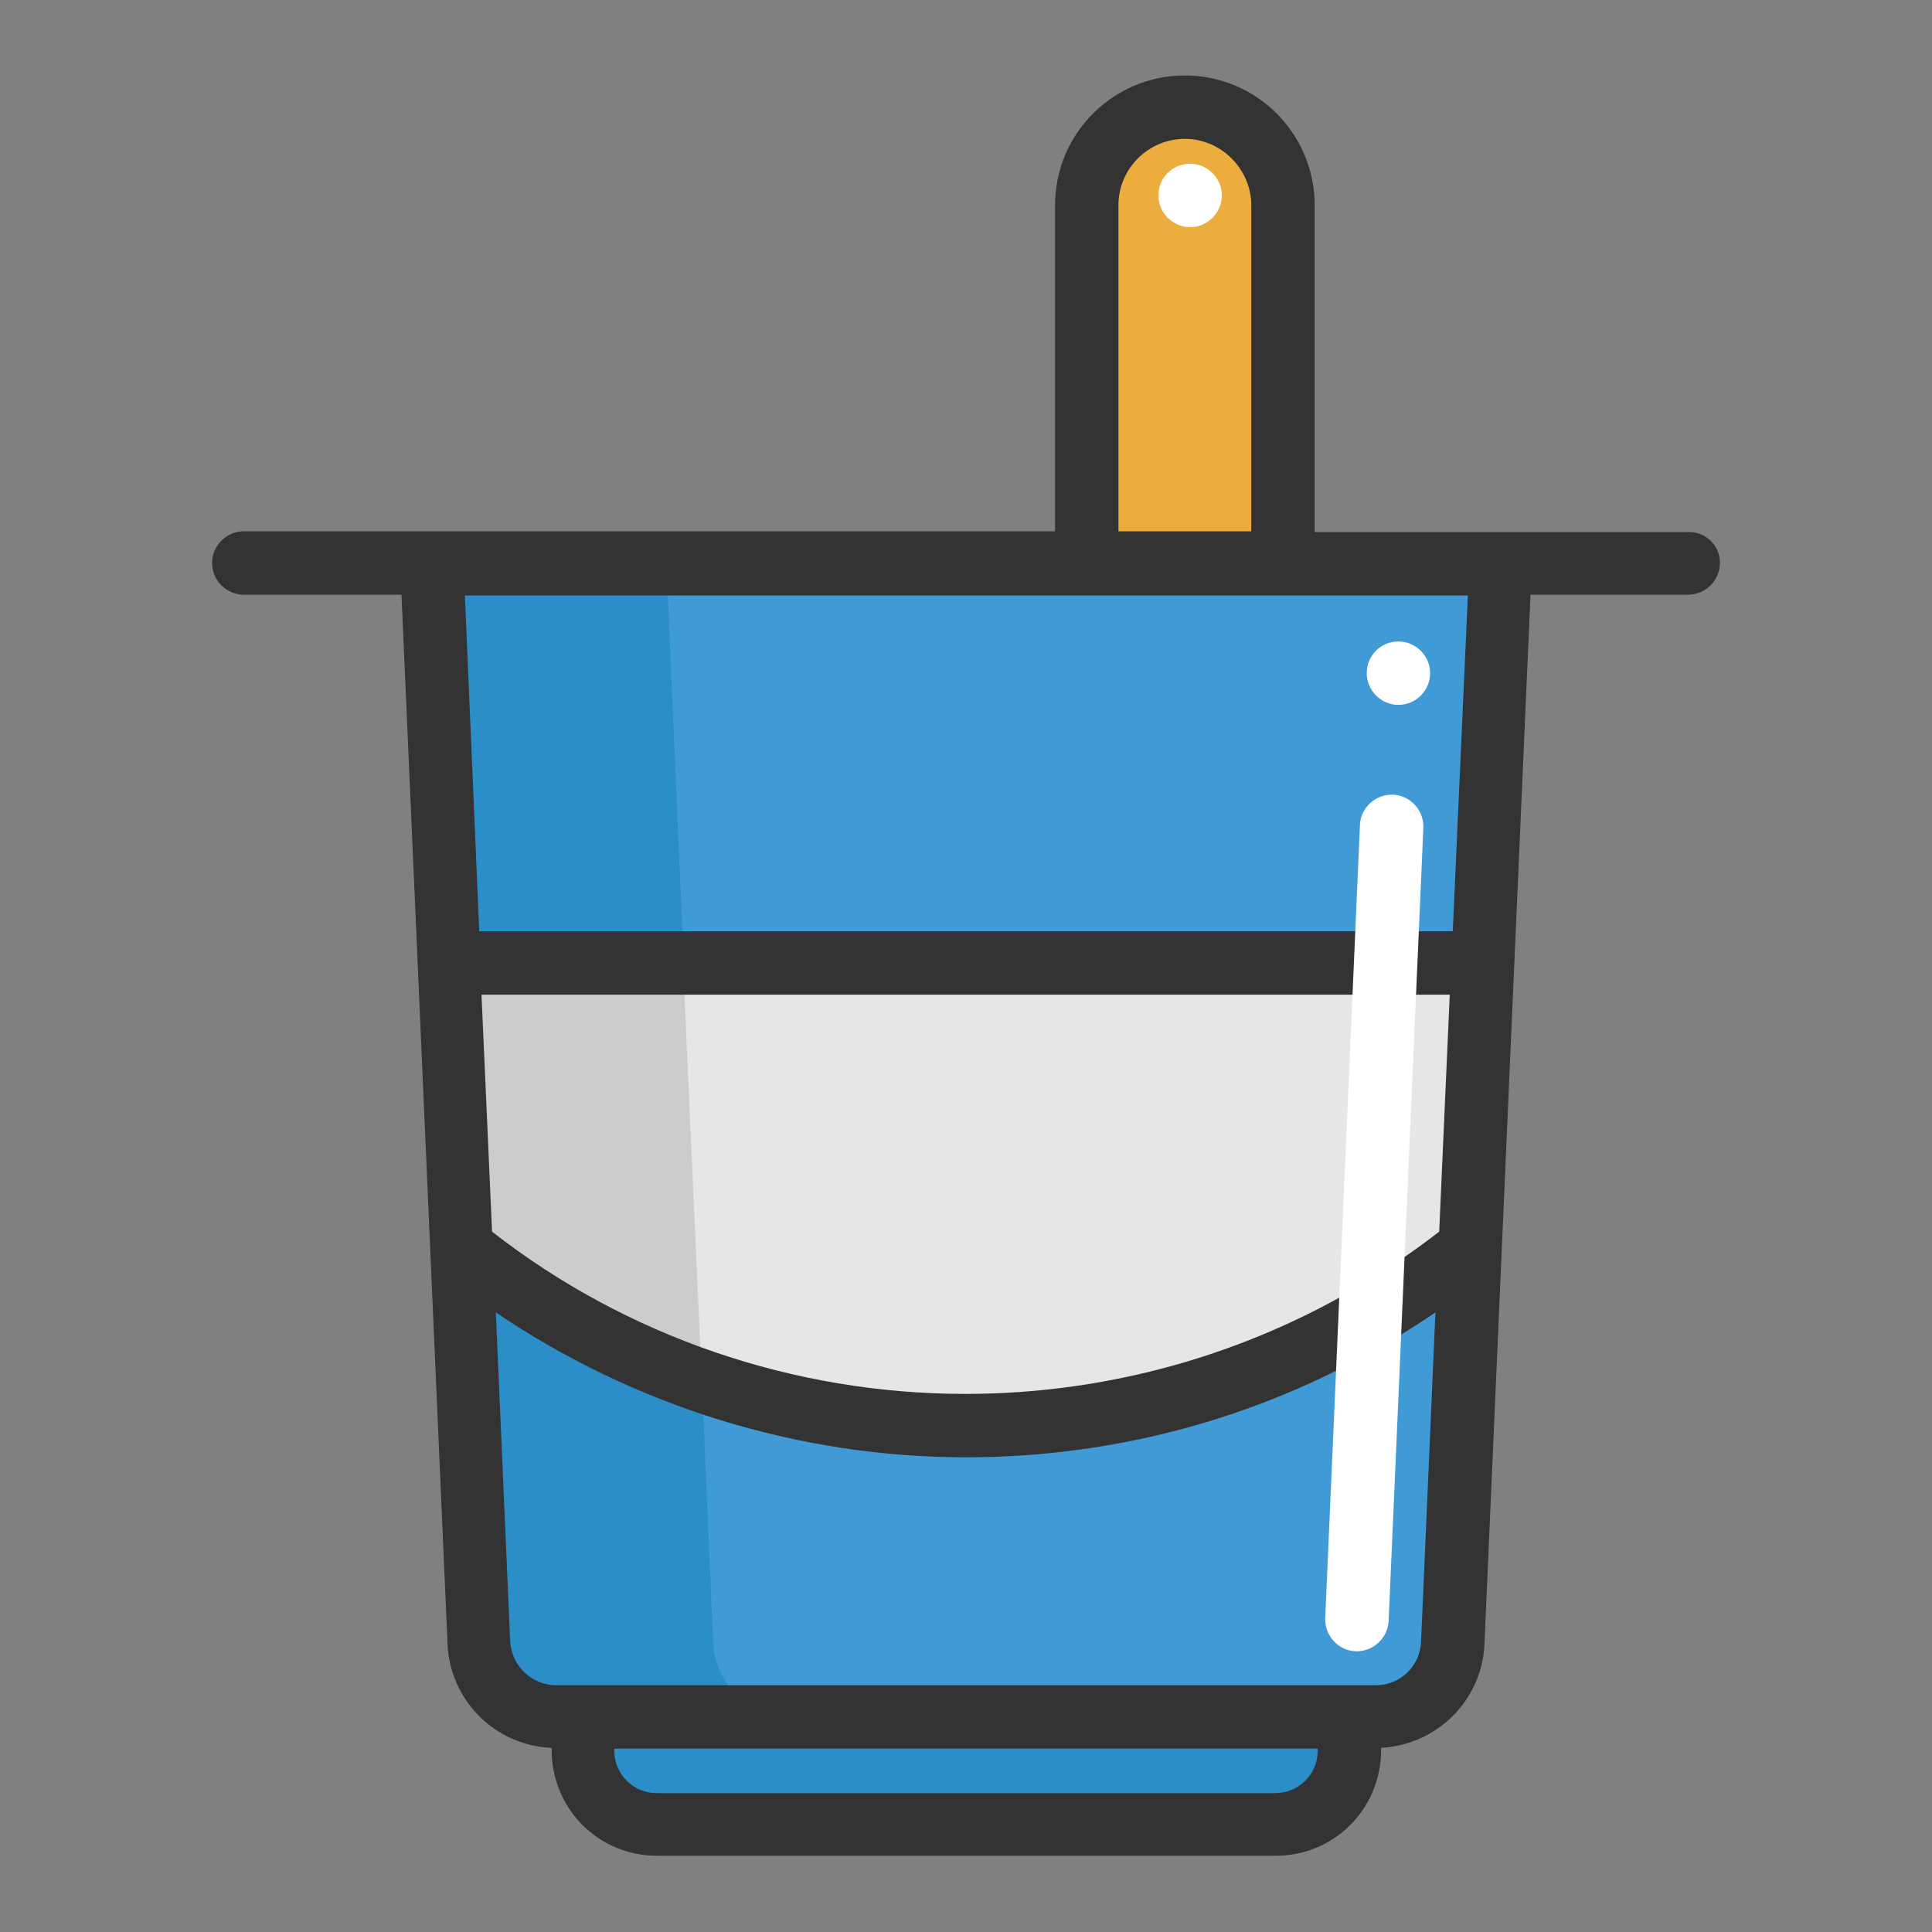 <?xml version="1.0" encoding="utf-8"?>
<!-- Svg Vector Icons : http://www.onlinewebfonts.com/icon -->
<!DOCTYPE svg PUBLIC "-//W3C//DTD SVG 1.1//EN" "http://www.w3.org/Graphics/SVG/1.1/DTD/svg11.dtd">
<svg version="1.1" xmlns="http://www.w3.org/2000/svg" xmlns:xlink="http://www.w3.org/1999/xlink" x="0px" y="0px" viewBox="0 0 256 256" enable-background="new 0 0 256 256" xml:space="preserve">
<rect x="0" y="0" width="256" height="256" fill="#808080" stroke="none"/>
<g> <path fill="#edad3e" d="M170,74.7h-26V27.2c0-7.2,5.8-13,13-13s13,5.8,13,13L170,74.7L170,74.7z"/> <path fill="#2b8ec8" d="M178.9,227.5l-0.2,4.8c-0.2,5.3-4.5,9.4-9.8,9.4H87c-5.3,0-9.6-4.2-9.8-9.4l-0.2-4.8H178.9L178.9,227.5z"/> <path fill="#e6e6e5" d="M196.5,127.6l-1.6,37.7c-3.7,3-7.5,5.7-11.6,8.1c-16.4,9.9-35.4,15.4-55.3,15.4c-24.8,0-48.2-8.6-66.8-23.6 l-1.7-37.7H196.5L196.5,127.6z"/> <path fill="#409ad6" d="M194.9,165.3l-2.3,52.4c-0.2,5.5-4.8,9.8-10.3,9.8H73.7c-5.5,0-10-4.3-10.3-9.8l-2.3-52.4 c18.6,15,42.1,23.6,66.8,23.6c19.9,0,38.9-5.5,55.3-15.4C187.3,171,191.2,168.3,194.9,165.3z M198.8,74.7l-2.3,52.9h-137l-2.3-52.9 H170H198.8z"/> <path fill="#cccccc" d="M93,183c-11.6-4-22.3-10-31.9-17.7l-1.7-37.7h31.1l1.7,37.7L93,183z"/> <path fill="#2b8ec8" d="M104.8,227.5H73.7c-5.5,0-10-4.3-10.3-9.8l-2.3-52.4c9.5,7.7,20.3,13.6,31.9,17.7l1.5,34.7 C94.8,223.2,99.3,227.5,104.8,227.5z M90.6,127.6H59.5l-2.3-52.9h31.1L90.6,127.6z"/> <path fill="#333333" d="M223.8,70.5h-49.6V27.2c0-9.5-7.7-17.2-17.2-17.2s-17.2,7.7-17.2,17.2v43.2H32.3c-2.3,0-4.2,1.9-4.2,4.2 c0,2.3,1.9,4.2,4.2,4.2h20.9l6.1,139c0.3,7.5,6.3,13.5,13.8,13.8l0,0.8c0.3,7.6,6.4,13.5,14,13.5H169c7.6,0,13.7-5.9,14-13.5l0-0.8 c7.4-0.4,13.4-6.3,13.7-13.8l6.1-139h20.9c2.3,0,4.2-1.9,4.2-4.2C227.9,72.3,226.1,70.5,223.8,70.5z M148.2,27.2 c0-4.9,4-8.8,8.8-8.8s8.8,4,8.8,8.8v43.2h-17.6L148.2,27.2L148.2,27.2z M190.7,163.2c-3.1,2.4-6.3,4.6-9.7,6.7 c-16,9.7-34.4,14.8-53.1,14.8c-22.7,0-44.9-7.6-62.7-21.5l-1.4-31.4h128.3L190.7,163.2z M169,237.6H87c-3,0-5.5-2.4-5.6-5.4l0-0.5 h93.2v0.5C174.5,235.2,172,237.6,169,237.6z M182.3,223.3H73.7c-3.3,0-5.9-2.6-6.1-5.8l-1.9-43.6c18.3,12.4,40.1,19.2,62.3,19.2 c20.3,0,40.1-5.5,57.4-16.1c1.6-1,3.2-2,4.8-3.1l-1.9,43.6C188.2,220.7,185.6,223.3,182.3,223.3L182.3,223.3z M192.5,123.4h-129 l-1.9-44.5h132.9L192.5,123.4z"/> <path fill="#ffffff" d="M153.5,25.9c0,2.3,1.9,4.2,4.2,4.2s4.2-1.9,4.2-4.2c0,0,0,0,0,0c0-2.3-1.9-4.2-4.2-4.2 C155.4,21.7,153.5,23.5,153.5,25.9C153.5,25.9,153.5,25.9,153.5,25.9z"/> <path fill="#ffffff" d="M181.1,89.2c0,2.3,1.9,4.2,4.2,4.2c2.3,0,4.2-1.9,4.2-4.2c0,0,0,0,0,0c0-2.3-1.9-4.2-4.2-4.2 C182.9,85,181.1,86.9,181.1,89.2C181.1,89.2,181.1,89.2,181.1,89.2z"/> <path fill="#ffffff" d="M179.8,218.8h-0.2c-2.3-0.1-4.1-2.1-4-4.4l4.6-105.1c0.1-2.3,2.1-4.1,4.4-4c2.3,0.1,4.1,2.1,4,4.4 L184,214.8C183.9,217,182,218.8,179.8,218.8z"/></g>
</svg>